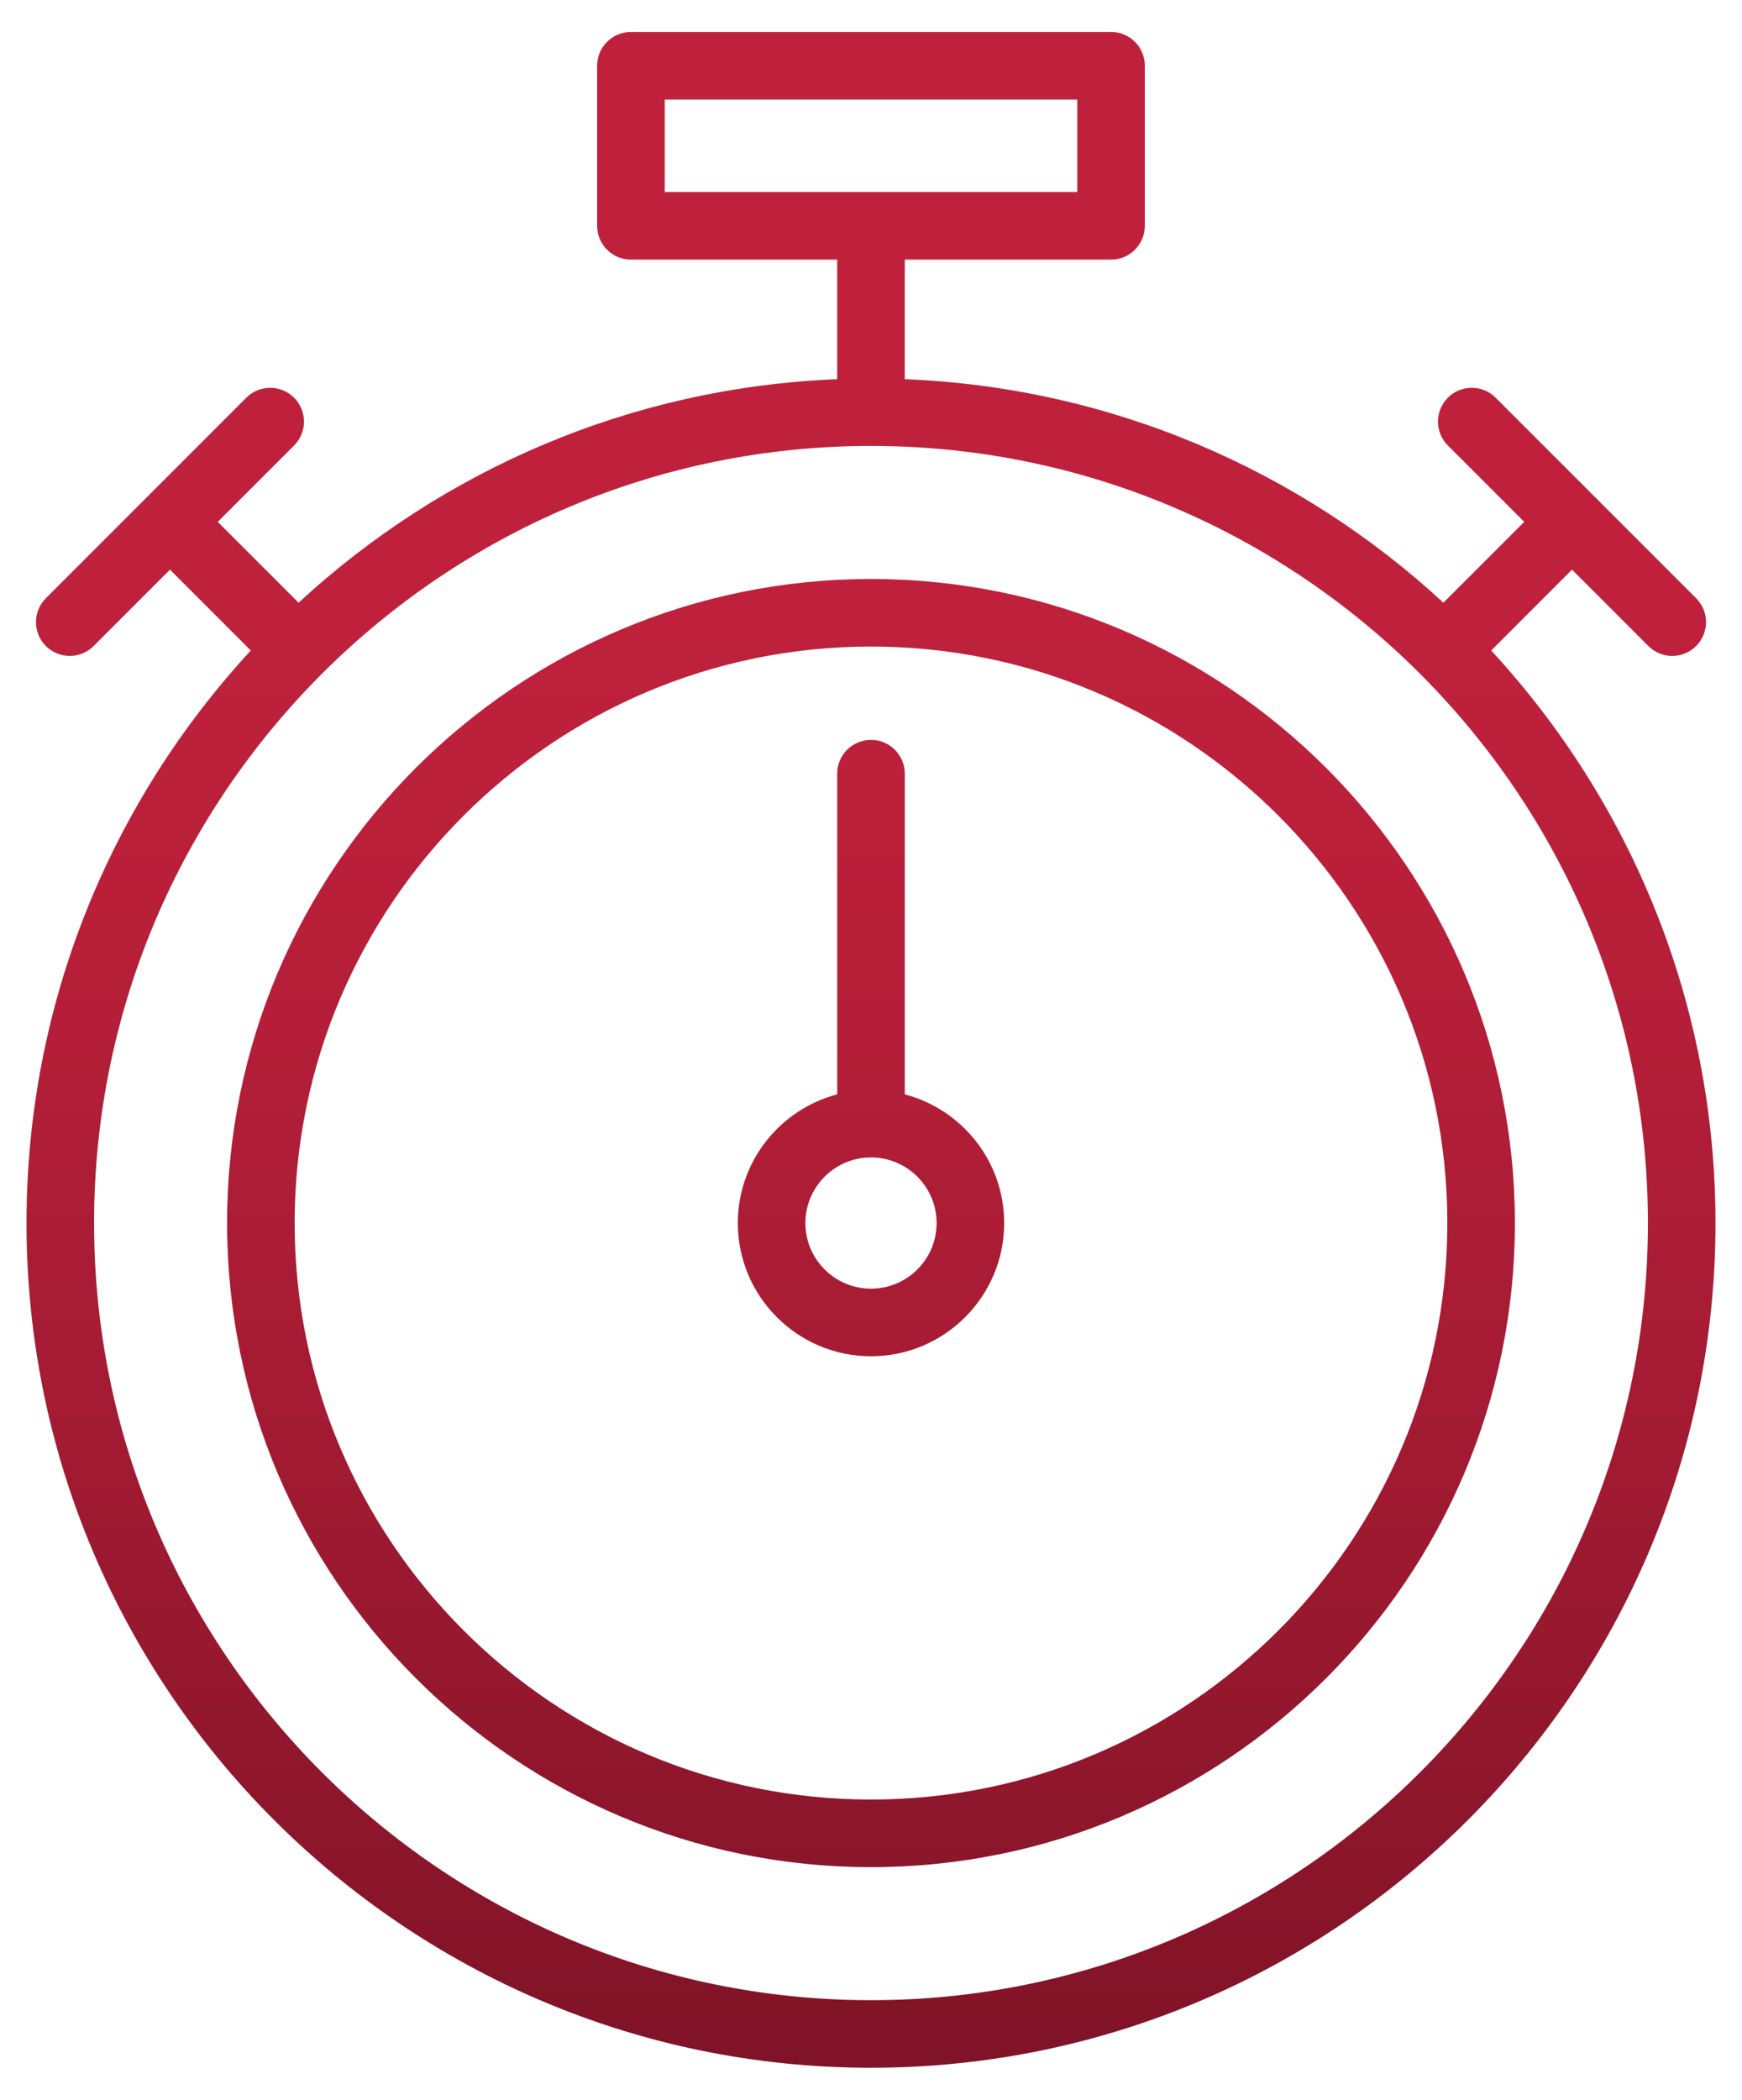 <?xml version="1.0" encoding="UTF-8"?>
<svg xmlns="http://www.w3.org/2000/svg" xmlns:xlink="http://www.w3.org/1999/xlink" version="1.1" viewBox="0 0 154.71 186.432">
  <defs>
    <style>
      .cls-1 {
        fill: url(#linear-gradient);
      }
    </style>
    <linearGradient id="linear-gradient" x1="77.355" y1="2.838" x2="77.355" y2="183.594" gradientUnits="userSpaceOnUse">
      <stop offset=".285" stop-color="#bf213c"/>
      <stop offset=".445" stop-color="#b81f39"/>
      <stop offset=".676" stop-color="#a41b33"/>
      <stop offset=".949" stop-color="#851429"/>
      <stop offset="1" stop-color="#7f1327"/>
    </linearGradient>
  </defs>
  <!-- Generator: Adobe Illustrator 28.6.0, SVG Export Plug-In . SVG Version: 1.2.0 Build 709)  -->
  <g>
    <g id="Layer_1">
      <path class="cls-1" d="M132.434,57.757l7.179-7.179,6.781,6.781c.586.586,1.354.879,2.121.879s1.535-.293,2.121-.879c1.172-1.171,1.172-3.071,0-4.242l-17.805-17.805c-1.172-1.172-3.07-1.172-4.242,0-1.172,1.171-1.172,3.071,0,4.242l6.781,6.781-7.179,7.179c-12.689-11.72-29.417-19.116-47.836-19.845v-10.619h18.319c1.657,0,3-1.343,3-3V5.838c0-1.657-1.343-3-3-3h-42.64c-1.657,0-3,1.343-3,3v14.213c0,1.657,1.343,3,3,3h18.32v10.619c-18.419.729-35.148,8.125-47.837,19.845l-7.179-7.179,6.781-6.781c1.172-1.171,1.172-3.071,0-4.243-1.172-1.171-3.07-1.171-4.242,0L4.074,53.117c-1.172,1.171-1.172,3.071,0,4.243.586.585,1.354.878,2.121.878s1.535-.293,2.121-.879l6.781-6.781,7.179,7.179c-12.355,13.375-19.921,31.236-19.921,50.837,0,41.355,33.645,75,75,75s75-33.645,75-75c0-19.601-7.567-37.462-19.921-50.837ZM59.035,8.838h36.64v8.213h-36.64v-8.213ZM77.355,177.594c-38.047,0-69-30.953-69-69S39.308,39.594,77.355,39.594s69,30.954,69,69-30.953,69-69,69ZM77.355,51.408c-31.533,0-57.187,25.654-57.187,57.187s25.653,57.186,57.187,57.186,57.186-25.653,57.186-57.186-25.653-57.187-57.186-57.187ZM77.355,159.78c-28.225,0-51.187-22.962-51.187-51.186s22.962-51.187,51.187-51.187,51.186,22.962,51.186,51.187-22.962,51.186-51.186,51.186ZM80.355,97.167v-28.473c0-1.657-1.343-3-3-3s-3,1.343-3,3v28.473c-5.071,1.333-8.827,5.943-8.827,11.427,0,6.521,5.306,11.827,11.827,11.827s11.827-5.306,11.827-11.827c0-5.483-3.756-10.094-8.827-11.427ZM77.355,114.421c-3.213,0-5.827-2.614-5.827-5.827s2.614-5.827,5.827-5.827,5.827,2.614,5.827,5.827-2.614,5.827-5.827,5.827Z"/>
    </g>
  </g>
</svg>
